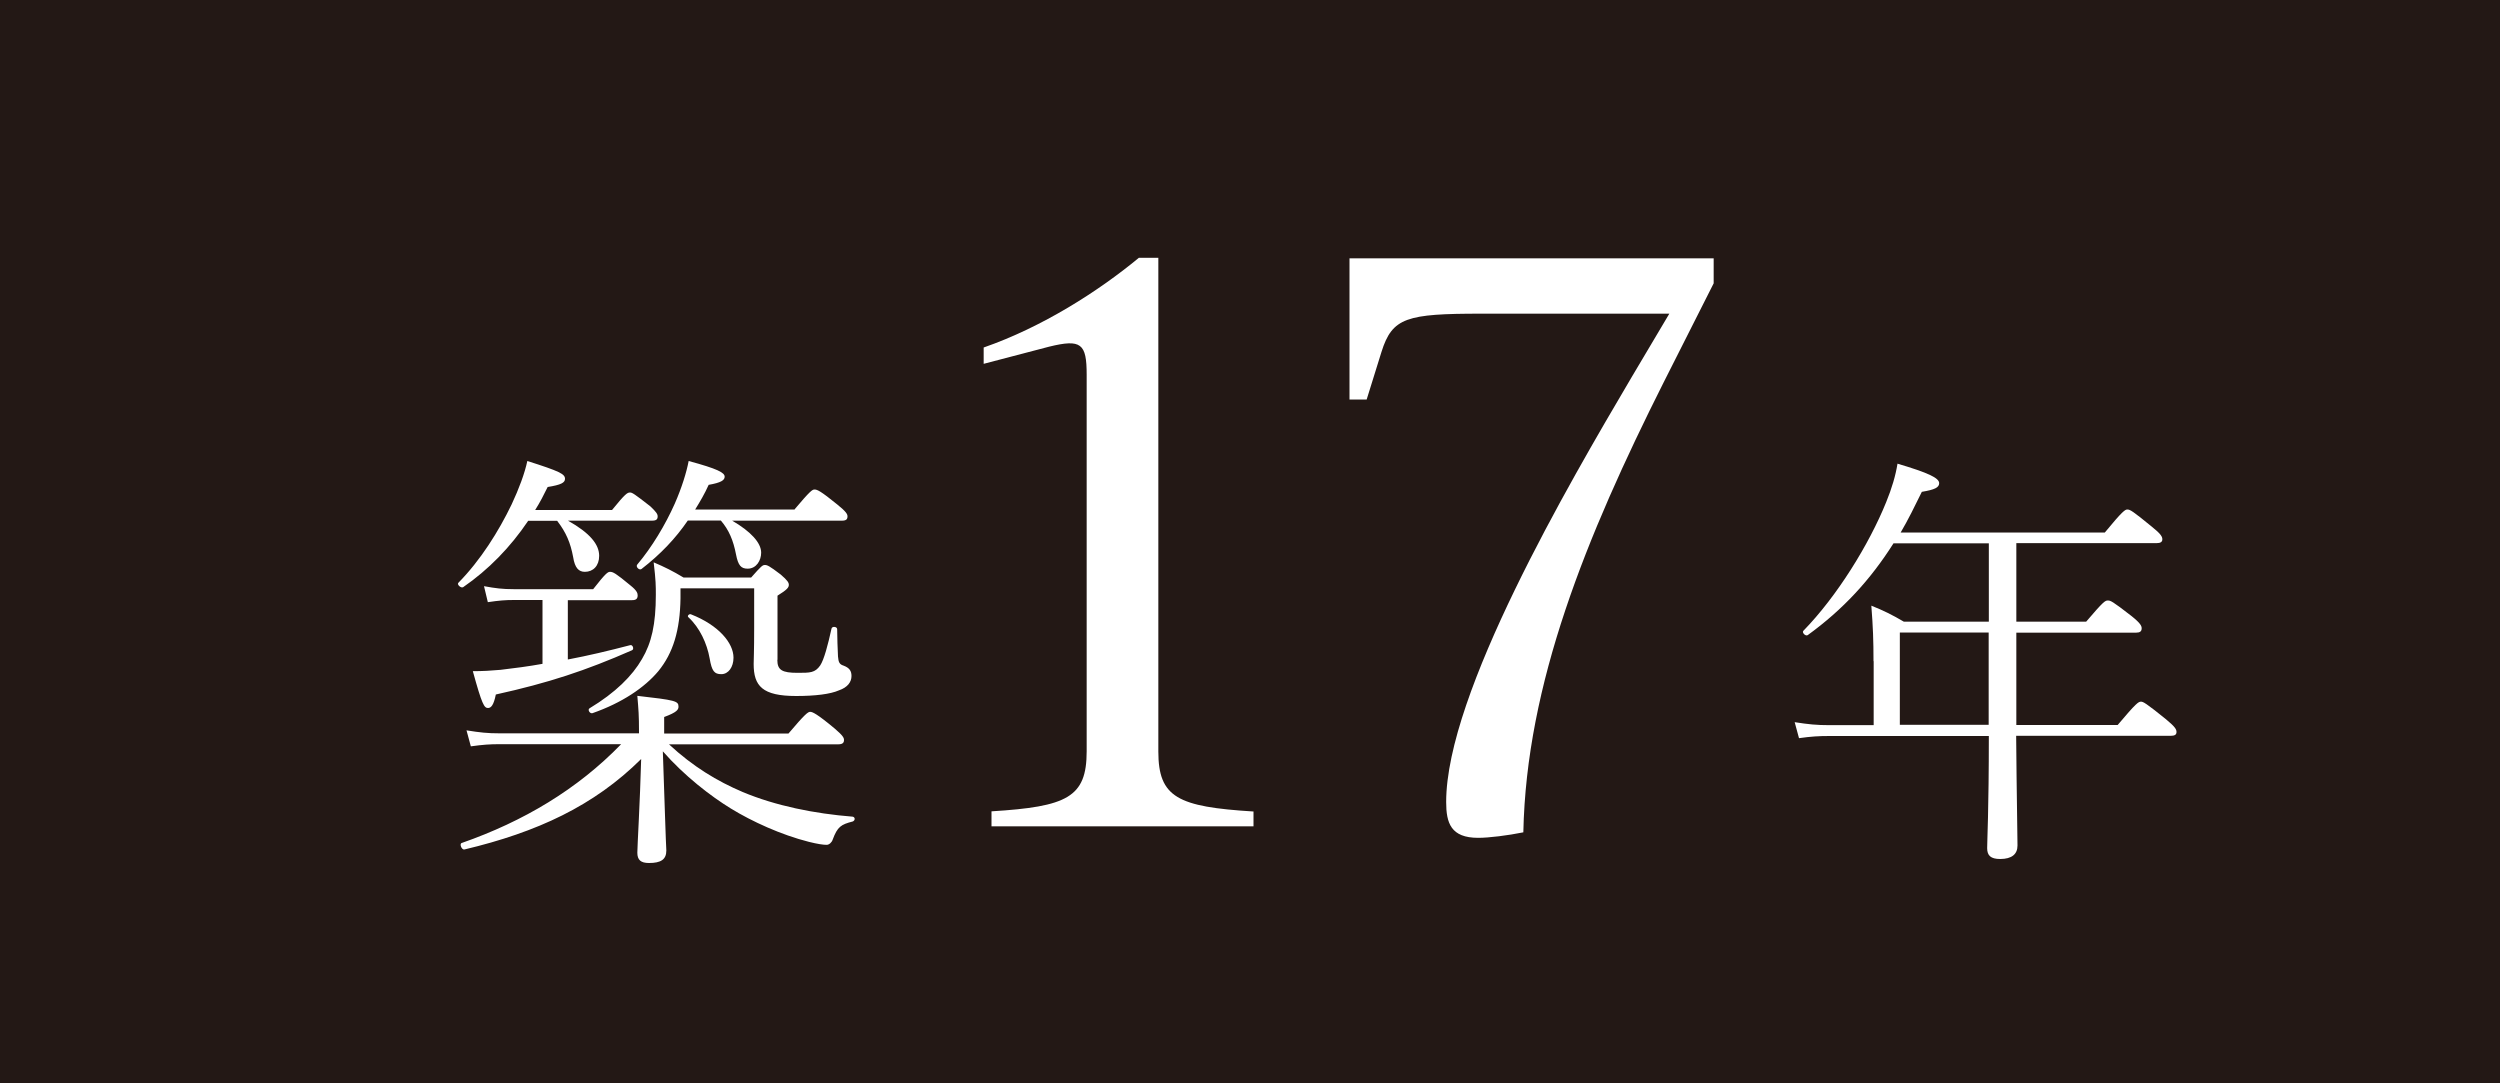 <?xml version="1.0" encoding="utf-8"?>
<!-- Generator: Adobe Illustrator 28.0.0, SVG Export Plug-In . SVG Version: 6.00 Build 0)  -->
<svg version="1.1" id="レイヤー_1" xmlns="http://www.w3.org/2000/svg" xmlns:xlink="http://www.w3.org/1999/xlink" x="0px"
	 y="0px" width="150px" height="65px" viewBox="0 0 150 65" style="enable-background:new 0 0 150 65;" xml:space="preserve">
<style type="text/css">
	.st0{fill:#231815;}
	.st1{fill:#FFFFFF;}
</style>
<g>
	<rect class="st0" width="150" height="65"/>
	<g>
		<path class="st1" d="M36.73,30.59c0.78-0.96,0.91-1.04,1.07-1.04c0.13,0,0.26,0.08,1.22,0.83c0.36,0.34,0.44,0.47,0.44,0.6
			c0,0.18-0.08,0.26-0.34,0.26h-5.04c1.33,0.75,1.87,1.43,1.87,2.11c0,0.6-0.36,0.96-0.86,0.96c-0.36,0-0.6-0.23-0.7-0.88
			c-0.16-0.86-0.42-1.48-0.96-2.18h-1.74c-1.07,1.59-2.39,2.94-3.9,3.98c-0.13,0.08-0.39-0.16-0.29-0.26
			c1.33-1.35,2.42-3.09,3.2-4.71c0.44-0.94,0.78-1.85,0.94-2.6c1.95,0.62,2.26,0.78,2.26,1.07c0,0.23-0.23,0.36-1.04,0.49
			c-0.23,0.47-0.47,0.94-0.75,1.38H36.73z M38.34,43.93c0-1.04-0.03-1.35-0.1-2.18c2.29,0.26,2.47,0.31,2.47,0.65
			c0,0.18-0.1,0.34-0.86,0.62v0.99h7.46c0.99-1.17,1.17-1.3,1.3-1.3c0.13,0,0.39,0.1,1.48,1.01c0.49,0.42,0.55,0.55,0.55,0.68
			c0,0.18-0.1,0.26-0.36,0.26H40.14c1.43,1.33,2.89,2.21,4.42,2.86c1.98,0.83,4.32,1.3,6.6,1.48c0.16,0.03,0.16,0.23,0,0.29
			c-0.7,0.18-0.91,0.31-1.2,1.09c-0.05,0.16-0.21,0.31-0.36,0.31c-0.21,0-0.55-0.05-1.07-0.18c-1.66-0.42-3.41-1.22-4.68-2
			c-1.22-0.75-2.78-1.95-4.08-3.43c0.1,2.86,0.18,5.51,0.21,5.95c0,0.55-0.34,0.75-1.04,0.75c-0.49,0-0.7-0.18-0.7-0.62
			c0-0.36,0.16-3.04,0.23-5.62c-2.83,2.81-6.24,4.39-10.61,5.43c-0.16,0.03-0.31-0.34-0.16-0.39c3.72-1.3,6.94-3.22,9.57-5.93h-7.25
			c-0.65,0-1.04,0.03-1.77,0.13l-0.26-0.96c0.81,0.13,1.25,0.18,2,0.18h8.35V43.93z M32.57,36h-1.74c-0.52,0-0.88,0.03-1.56,0.13
			l-0.23-0.96c0.7,0.13,1.12,0.18,1.77,0.18h4.78c0.75-0.96,0.88-1.04,1.01-1.04c0.18,0,0.34,0.08,1.22,0.81
			c0.39,0.31,0.44,0.47,0.44,0.6c0,0.21-0.1,0.29-0.34,0.29h-3.85v3.56c1.22-0.23,2.44-0.52,3.74-0.86c0.16-0.05,0.26,0.26,0.1,0.31
			c-2.78,1.22-4.99,1.95-8.16,2.65c-0.13,0.65-0.29,0.81-0.47,0.81c-0.23,0-0.36-0.21-0.91-2.21c0.57,0,1.12-0.03,1.66-0.08
			c0.86-0.1,1.69-0.21,2.52-0.36V36z M46.64,39.59c0,0.62,0.29,0.78,1.22,0.78c0.75,0,1.04,0,1.35-0.44
			c0.23-0.34,0.47-1.25,0.68-2.21c0.03-0.16,0.34-0.13,0.34,0.03c0,0.55,0.03,1.14,0.05,1.64c0.03,0.34,0.08,0.47,0.34,0.55
			c0.34,0.13,0.47,0.31,0.47,0.62c0,0.36-0.23,0.68-0.75,0.86c-0.52,0.23-1.43,0.34-2.57,0.34c-2.03,0-2.55-0.6-2.55-1.92
			c0-0.26,0.03-0.73,0.03-2.16V35.3h-4.42v0.6c-0.03,1.92-0.44,3.28-1.33,4.37c-0.83,0.99-2.18,1.9-3.95,2.52
			c-0.16,0.05-0.31-0.21-0.18-0.29c1.56-0.94,2.57-1.95,3.15-2.96c0.57-0.96,0.83-2.08,0.83-3.85c0-0.55,0-0.86-0.13-1.95
			c0.68,0.29,1.14,0.52,1.79,0.91h4.06c0.62-0.7,0.68-0.75,0.83-0.75c0.13,0,0.26,0.05,0.94,0.57c0.42,0.36,0.49,0.49,0.49,0.62
			c0,0.16-0.1,0.29-0.68,0.65V39.59z M47.65,30.59c0.96-1.14,1.09-1.22,1.22-1.22c0.16,0,0.36,0.08,1.38,0.91
			c0.52,0.42,0.6,0.57,0.6,0.7c0,0.18-0.08,0.26-0.34,0.26h-6.58c1.12,0.65,1.74,1.33,1.74,1.92c0,0.47-0.29,0.96-0.81,0.96
			c-0.39,0-0.57-0.18-0.7-0.86c-0.16-0.83-0.42-1.46-0.91-2.03h-1.98c-0.73,1.07-1.64,2.03-2.78,2.91c-0.13,0.1-0.36-0.13-0.26-0.26
			c0.88-1.04,1.69-2.39,2.26-3.67c0.42-0.96,0.7-1.87,0.83-2.55c1.74,0.47,2.16,0.7,2.16,0.94c0,0.21-0.21,0.36-0.96,0.49
			c-0.23,0.52-0.52,1.01-0.81,1.48H47.65z M41.46,36.86c1.66,0.65,2.55,1.72,2.55,2.6c0,0.57-0.31,0.99-0.73,0.99
			s-0.57-0.18-0.7-0.94c-0.16-0.91-0.6-1.85-1.27-2.47C41.2,36.96,41.36,36.81,41.46,36.86z"/>
		<path class="st1" d="M59.49,48.68c4.54-0.28,5.71-0.84,5.71-3.6v-22.6c0-1.87-0.33-2.15-2.25-1.68l-3.93,1.03v-0.98
			c3.51-1.22,6.88-3.37,9.31-5.38h1.17v29.62c0,2.76,1.17,3.32,5.71,3.6v0.89H59.49V48.68z"/>
		<path class="st1" d="M102.82,15.5V17l-3,5.94c-4.68,9.31-8.24,18.11-8.42,27c-0.94,0.19-2.06,0.33-2.71,0.33
			c-1.64,0-1.92-0.89-1.92-2.15c0-6.5,7.3-19,11.14-25.51l2.25-3.79H88.88c-4.49,0-5.34,0.23-5.99,2.29L82,23.97h-1.03V15.5H102.82z
			"/>
		<path class="st1" d="M112.41,39.67c0-1.25-0.03-2.05-0.13-3.33c0.73,0.29,1.25,0.55,1.95,0.96h5.1V32.6h-5.72
			c-1.4,2.21-3.04,3.98-5.15,5.51c-0.13,0.08-0.36-0.16-0.26-0.26c2.03-2.08,3.95-5.2,4.97-7.72c0.34-0.83,0.57-1.61,0.68-2.31
			c1.85,0.55,2.5,0.86,2.5,1.17c0,0.26-0.26,0.39-1.04,0.52c-0.42,0.86-0.83,1.69-1.27,2.44h12.25c1.07-1.3,1.22-1.38,1.35-1.38
			c0.16,0,0.31,0.08,1.48,1.04c0.55,0.44,0.62,0.6,0.62,0.75s-0.1,0.23-0.36,0.23h-8.4v4.71h4.19c1.04-1.22,1.14-1.27,1.3-1.27
			c0.16,0,0.26,0.03,1.43,0.94c0.55,0.44,0.6,0.6,0.6,0.73c0,0.18-0.1,0.26-0.34,0.26h-7.18v5.54h6.08c1.12-1.33,1.25-1.4,1.4-1.4
			c0.13,0,0.29,0.08,1.48,1.04c0.57,0.47,0.65,0.62,0.65,0.78s-0.1,0.23-0.36,0.23h-9.26c0.03,3.67,0.08,5.88,0.08,6.58
			c0,0.52-0.34,0.81-1.04,0.81c-0.57,0-0.78-0.21-0.78-0.65c0-0.49,0.1-2.24,0.1-6.73h-9.54c-0.7,0-1.12,0.03-1.85,0.13l-0.26-0.96
			c0.83,0.13,1.3,0.18,2.11,0.18h2.63V39.67z M119.32,43.49v-5.54h-5.33v5.54H119.32z"/>
	</g>
</g>
<g>
</g>
<g>
</g>
<g>
</g>
<g>
</g>
<g>
</g>
<g>
</g>
<g>
</g>
<g>
</g>
<g>
</g>
<g>
</g>
<g>
</g>
<g>
</g>
<g>
</g>
<g>
</g>
<g>
</g>
</svg>
